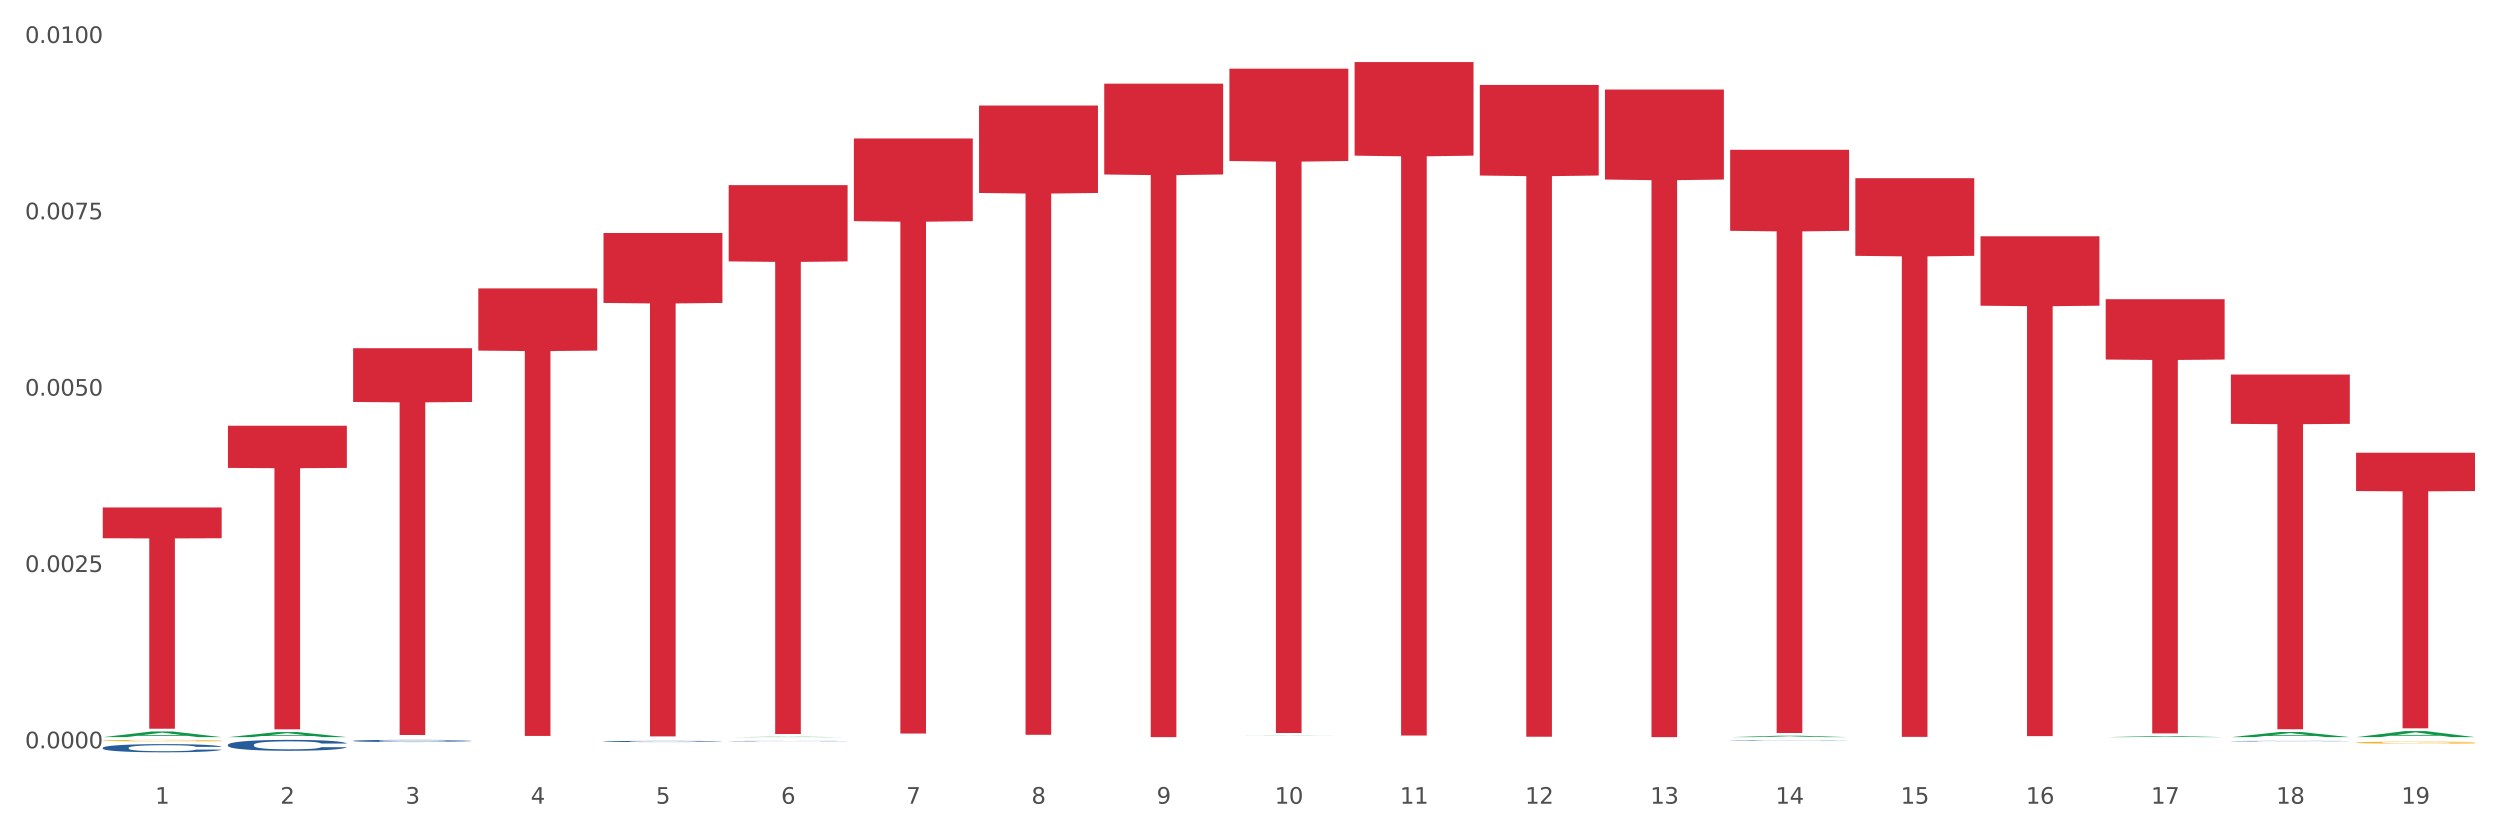 <?xml version="1.0" encoding="utf-8" standalone="no"?>
<!DOCTYPE svg PUBLIC "-//W3C//DTD SVG 1.1//EN"
  "http://www.w3.org/Graphics/SVG/1.1/DTD/svg11.dtd">
<svg xmlns:xlink="http://www.w3.org/1999/xlink" width="1080pt" height="360pt" viewBox="0 0 1080 360" xmlns="http://www.w3.org/2000/svg" version="1.1">
 <rect x="0" y="0" width="1080" height="360" fill="#333333" stroke="none"/>
 <defs>
  <style type="text/css">*{stroke-linejoin: round; stroke-linecap: butt}</style>
 </defs>
 <g id="figure_1">
  <g id="patch_1">
   <path d="M 0 360 
L 1080 360 
L 1080 0 
L 0 0 
z
" style="fill: #ffffff; stroke: #ffffff; stroke-linejoin: miter"/>
  </g>
  <g id="axes_1">
   <g id="matplotlib.axis_1">
    <g id="xtick_1">
     <g id="text_1">
      <!-- 1 -->
      <g style="fill: #4d4d4d" transform="translate(67.025 347.204) scale(0.096 -0.096)">
       <defs>
        <path id="DejaVuSans-31" d="M 794 531 
L 1825 531 
L 1825 4091 
L 703 3866 
L 703 4441 
L 1819 4666 
L 2450 4666 
L 2450 531 
L 3481 531 
L 3481 0 
L 794 0 
L 794 531 
z
" transform="scale(0.016)"/>
       </defs>
       <use xlink:href="#DejaVuSans-31"/>
      </g>
     </g>
    </g>
    <g id="xtick_2">
     <g id="text_2">
      <!-- 2 -->
      <g style="fill: #4d4d4d" transform="translate(121.104 347.204) scale(0.096 -0.096)">
       <defs>
        <path id="DejaVuSans-32" d="M 1228 531 
L 3431 531 
L 3431 0 
L 469 0 
L 469 531 
Q 828 903 1448 1529 
Q 2069 2156 2228 2338 
Q 2531 2678 2651 2914 
Q 2772 3150 2772 3378 
Q 2772 3750 2511 3984 
Q 2250 4219 1831 4219 
Q 1534 4219 1204 4116 
Q 875 4013 500 3803 
L 500 4441 
Q 881 4594 1212 4672 
Q 1544 4750 1819 4750 
Q 2544 4750 2975 4387 
Q 3406 4025 3406 3419 
Q 3406 3131 3298 2873 
Q 3191 2616 2906 2266 
Q 2828 2175 2409 1742 
Q 1991 1309 1228 531 
z
" transform="scale(0.016)"/>
       </defs>
       <use xlink:href="#DejaVuSans-32"/>
      </g>
     </g>
    </g>
    <g id="xtick_3">
     <g id="text_3">
      <!-- 3 -->
      <g style="fill: #4d4d4d" transform="translate(175.184 347.204) scale(0.096 -0.096)">
       <defs>
        <path id="DejaVuSans-33" d="M 2597 2516 
Q 3050 2419 3304 2112 
Q 3559 1806 3559 1356 
Q 3559 666 3084 287 
Q 2609 -91 1734 -91 
Q 1441 -91 1130 -33 
Q 819 25 488 141 
L 488 750 
Q 750 597 1062 519 
Q 1375 441 1716 441 
Q 2309 441 2620 675 
Q 2931 909 2931 1356 
Q 2931 1769 2642 2001 
Q 2353 2234 1838 2234 
L 1294 2234 
L 1294 2753 
L 1863 2753 
Q 2328 2753 2575 2939 
Q 2822 3125 2822 3475 
Q 2822 3834 2567 4026 
Q 2313 4219 1838 4219 
Q 1578 4219 1281 4162 
Q 984 4106 628 3988 
L 628 4550 
Q 988 4650 1302 4700 
Q 1616 4750 1894 4750 
Q 2613 4750 3031 4423 
Q 3450 4097 3450 3541 
Q 3450 3153 3228 2886 
Q 3006 2619 2597 2516 
z
" transform="scale(0.016)"/>
       </defs>
       <use xlink:href="#DejaVuSans-33"/>
      </g>
     </g>
    </g>
    <g id="xtick_4">
     <g id="text_4">
      <!-- 4 -->
      <g style="fill: #4d4d4d" transform="translate(229.264 347.204) scale(0.096 -0.096)">
       <defs>
        <path id="DejaVuSans-34" d="M 2419 4116 
L 825 1625 
L 2419 1625 
L 2419 4116 
z
M 2253 4666 
L 3047 4666 
L 3047 1625 
L 3713 1625 
L 3713 1100 
L 3047 1100 
L 3047 0 
L 2419 0 
L 2419 1100 
L 313 1100 
L 313 1709 
L 2253 4666 
z
" transform="scale(0.016)"/>
       </defs>
       <use xlink:href="#DejaVuSans-34"/>
      </g>
     </g>
    </g>
    <g id="xtick_5">
     <g id="text_5">
      <!-- 5 -->
      <g style="fill: #4d4d4d" transform="translate(283.343 347.204) scale(0.096 -0.096)">
       <defs>
        <path id="DejaVuSans-35" d="M 691 4666 
L 3169 4666 
L 3169 4134 
L 1269 4134 
L 1269 2991 
Q 1406 3038 1543 3061 
Q 1681 3084 1819 3084 
Q 2600 3084 3056 2656 
Q 3513 2228 3513 1497 
Q 3513 744 3044 326 
Q 2575 -91 1722 -91 
Q 1428 -91 1123 -41 
Q 819 9 494 109 
L 494 744 
Q 775 591 1075 516 
Q 1375 441 1709 441 
Q 2250 441 2565 725 
Q 2881 1009 2881 1497 
Q 2881 1984 2565 2268 
Q 2250 2553 1709 2553 
Q 1456 2553 1204 2497 
Q 953 2441 691 2322 
L 691 4666 
z
" transform="scale(0.016)"/>
       </defs>
       <use xlink:href="#DejaVuSans-35"/>
      </g>
     </g>
    </g>
    <g id="xtick_6">
     <g id="text_6">
      <!-- 6 -->
      <g style="fill: #4d4d4d" transform="translate(337.423 347.204) scale(0.096 -0.096)">
       <defs>
        <path id="DejaVuSans-36" d="M 2113 2584 
Q 1688 2584 1439 2293 
Q 1191 2003 1191 1497 
Q 1191 994 1439 701 
Q 1688 409 2113 409 
Q 2538 409 2786 701 
Q 3034 994 3034 1497 
Q 3034 2003 2786 2293 
Q 2538 2584 2113 2584 
z
M 3366 4563 
L 3366 3988 
Q 3128 4100 2886 4159 
Q 2644 4219 2406 4219 
Q 1781 4219 1451 3797 
Q 1122 3375 1075 2522 
Q 1259 2794 1537 2939 
Q 1816 3084 2150 3084 
Q 2853 3084 3261 2657 
Q 3669 2231 3669 1497 
Q 3669 778 3244 343 
Q 2819 -91 2113 -91 
Q 1303 -91 875 529 
Q 447 1150 447 2328 
Q 447 3434 972 4092 
Q 1497 4750 2381 4750 
Q 2619 4750 2861 4703 
Q 3103 4656 3366 4563 
z
" transform="scale(0.016)"/>
       </defs>
       <use xlink:href="#DejaVuSans-36"/>
      </g>
     </g>
    </g>
    <g id="xtick_7">
     <g id="text_7">
      <!-- 7 -->
      <g style="fill: #4d4d4d" transform="translate(391.503 347.204) scale(0.096 -0.096)">
       <defs>
        <path id="DejaVuSans-37" d="M 525 4666 
L 3525 4666 
L 3525 4397 
L 1831 0 
L 1172 0 
L 2766 4134 
L 525 4134 
L 525 4666 
z
" transform="scale(0.016)"/>
       </defs>
       <use xlink:href="#DejaVuSans-37"/>
      </g>
     </g>
    </g>
    <g id="xtick_8">
     <g id="text_8">
      <!-- 8 -->
      <g style="fill: #4d4d4d" transform="translate(445.582 347.204) scale(0.096 -0.096)">
       <defs>
        <path id="DejaVuSans-38" d="M 2034 2216 
Q 1584 2216 1326 1975 
Q 1069 1734 1069 1313 
Q 1069 891 1326 650 
Q 1584 409 2034 409 
Q 2484 409 2743 651 
Q 3003 894 3003 1313 
Q 3003 1734 2745 1975 
Q 2488 2216 2034 2216 
z
M 1403 2484 
Q 997 2584 770 2862 
Q 544 3141 544 3541 
Q 544 4100 942 4425 
Q 1341 4750 2034 4750 
Q 2731 4750 3128 4425 
Q 3525 4100 3525 3541 
Q 3525 3141 3298 2862 
Q 3072 2584 2669 2484 
Q 3125 2378 3379 2068 
Q 3634 1759 3634 1313 
Q 3634 634 3220 271 
Q 2806 -91 2034 -91 
Q 1263 -91 848 271 
Q 434 634 434 1313 
Q 434 1759 690 2068 
Q 947 2378 1403 2484 
z
M 1172 3481 
Q 1172 3119 1398 2916 
Q 1625 2713 2034 2713 
Q 2441 2713 2670 2916 
Q 2900 3119 2900 3481 
Q 2900 3844 2670 4047 
Q 2441 4250 2034 4250 
Q 1625 4250 1398 4047 
Q 1172 3844 1172 3481 
z
" transform="scale(0.016)"/>
       </defs>
       <use xlink:href="#DejaVuSans-38"/>
      </g>
     </g>
    </g>
    <g id="xtick_9">
     <g id="text_9">
      <!-- 9 -->
      <g style="fill: #4d4d4d" transform="translate(499.662 347.204) scale(0.096 -0.096)">
       <defs>
        <path id="DejaVuSans-39" d="M 703 97 
L 703 672 
Q 941 559 1184 500 
Q 1428 441 1663 441 
Q 2288 441 2617 861 
Q 2947 1281 2994 2138 
Q 2813 1869 2534 1725 
Q 2256 1581 1919 1581 
Q 1219 1581 811 2004 
Q 403 2428 403 3163 
Q 403 3881 828 4315 
Q 1253 4750 1959 4750 
Q 2769 4750 3195 4129 
Q 3622 3509 3622 2328 
Q 3622 1225 3098 567 
Q 2575 -91 1691 -91 
Q 1453 -91 1209 -44 
Q 966 3 703 97 
z
M 1959 2075 
Q 2384 2075 2632 2365 
Q 2881 2656 2881 3163 
Q 2881 3666 2632 3958 
Q 2384 4250 1959 4250 
Q 1534 4250 1286 3958 
Q 1038 3666 1038 3163 
Q 1038 2656 1286 2365 
Q 1534 2075 1959 2075 
z
" transform="scale(0.016)"/>
       </defs>
       <use xlink:href="#DejaVuSans-39"/>
      </g>
     </g>
    </g>
    <g id="xtick_10">
     <g id="text_10">
      <!-- 10 -->
      <g style="fill: #4d4d4d" transform="translate(550.688 347.204) scale(0.096 -0.096)">
       <defs>
        <path id="DejaVuSans-30" d="M 2034 4250 
Q 1547 4250 1301 3770 
Q 1056 3291 1056 2328 
Q 1056 1369 1301 889 
Q 1547 409 2034 409 
Q 2525 409 2770 889 
Q 3016 1369 3016 2328 
Q 3016 3291 2770 3770 
Q 2525 4250 2034 4250 
z
M 2034 4750 
Q 2819 4750 3233 4129 
Q 3647 3509 3647 2328 
Q 3647 1150 3233 529 
Q 2819 -91 2034 -91 
Q 1250 -91 836 529 
Q 422 1150 422 2328 
Q 422 3509 836 4129 
Q 1250 4750 2034 4750 
z
" transform="scale(0.016)"/>
       </defs>
       <use xlink:href="#DejaVuSans-31"/>
       <use xlink:href="#DejaVuSans-30" transform="translate(63.623 0)"/>
      </g>
     </g>
    </g>
    <g id="xtick_11">
     <g id="text_11">
      <!-- 11 -->
      <g style="fill: #4d4d4d" transform="translate(604.767 347.204) scale(0.096 -0.096)">
       <use xlink:href="#DejaVuSans-31"/>
       <use xlink:href="#DejaVuSans-31" transform="translate(63.623 0)"/>
      </g>
     </g>
    </g>
    <g id="xtick_12">
     <g id="text_12">
      <!-- 12 -->
      <g style="fill: #4d4d4d" transform="translate(658.847 347.204) scale(0.096 -0.096)">
       <use xlink:href="#DejaVuSans-31"/>
       <use xlink:href="#DejaVuSans-32" transform="translate(63.623 0)"/>
      </g>
     </g>
    </g>
    <g id="xtick_13">
     <g id="text_13">
      <!-- 13 -->
      <g style="fill: #4d4d4d" transform="translate(712.926 347.204) scale(0.096 -0.096)">
       <use xlink:href="#DejaVuSans-31"/>
       <use xlink:href="#DejaVuSans-33" transform="translate(63.623 0)"/>
      </g>
     </g>
    </g>
    <g id="xtick_14">
     <g id="text_14">
      <!-- 14 -->
      <g style="fill: #4d4d4d" transform="translate(767.006 347.204) scale(0.096 -0.096)">
       <use xlink:href="#DejaVuSans-31"/>
       <use xlink:href="#DejaVuSans-34" transform="translate(63.623 0)"/>
      </g>
     </g>
    </g>
    <g id="xtick_15">
     <g id="text_15">
      <!-- 15 -->
      <g style="fill: #4d4d4d" transform="translate(821.086 347.204) scale(0.096 -0.096)">
       <use xlink:href="#DejaVuSans-31"/>
       <use xlink:href="#DejaVuSans-35" transform="translate(63.623 0)"/>
      </g>
     </g>
    </g>
    <g id="xtick_16">
     <g id="text_16">
      <!-- 16 -->
      <g style="fill: #4d4d4d" transform="translate(875.165 347.204) scale(0.096 -0.096)">
       <use xlink:href="#DejaVuSans-31"/>
       <use xlink:href="#DejaVuSans-36" transform="translate(63.623 0)"/>
      </g>
     </g>
    </g>
    <g id="xtick_17">
     <g id="text_17">
      <!-- 17 -->
      <g style="fill: #4d4d4d" transform="translate(929.245 347.204) scale(0.096 -0.096)">
       <use xlink:href="#DejaVuSans-31"/>
       <use xlink:href="#DejaVuSans-37" transform="translate(63.623 0)"/>
      </g>
     </g>
    </g>
    <g id="xtick_18">
     <g id="text_18">
      <!-- 18 -->
      <g style="fill: #4d4d4d" transform="translate(983.325 347.204) scale(0.096 -0.096)">
       <use xlink:href="#DejaVuSans-31"/>
       <use xlink:href="#DejaVuSans-38" transform="translate(63.623 0)"/>
      </g>
     </g>
    </g>
    <g id="xtick_19">
     <g id="text_19">
      <!-- 19 -->
      <g style="fill: #4d4d4d" transform="translate(1037.404 347.204) scale(0.096 -0.096)">
       <use xlink:href="#DejaVuSans-31"/>
       <use xlink:href="#DejaVuSans-39" transform="translate(63.623 0)"/>
      </g>
     </g>
    </g>
    <g id="xtick_20"/>
    <g id="xtick_21"/>
    <g id="xtick_22"/>
    <g id="xtick_23"/>
    <g id="xtick_24"/>
    <g id="xtick_25"/>
    <g id="xtick_26"/>
    <g id="xtick_27"/>
    <g id="xtick_28"/>
    <g id="xtick_29"/>
    <g id="xtick_30"/>
    <g id="xtick_31"/>
    <g id="xtick_32"/>
    <g id="xtick_33"/>
    <g id="xtick_34"/>
    <g id="xtick_35"/>
    <g id="xtick_36"/>
    <g id="xtick_37"/>
   </g>
   <g id="matplotlib.axis_2">
    <g id="ytick_1">
     <g id="text_20">
      <!-- 0.0000 -->
      <g style="fill: #4d4d4d" transform="translate(10.8 323.272) scale(0.096 -0.096)">
       <defs>
        <path id="DejaVuSans-2e" d="M 684 794 
L 1344 794 
L 1344 0 
L 684 0 
L 684 794 
z
" transform="scale(0.016)"/>
       </defs>
       <use xlink:href="#DejaVuSans-30"/>
       <use xlink:href="#DejaVuSans-2e" transform="translate(63.623 0)"/>
       <use xlink:href="#DejaVuSans-30" transform="translate(95.41 0)"/>
       <use xlink:href="#DejaVuSans-30" transform="translate(159.033 0)"/>
       <use xlink:href="#DejaVuSans-30" transform="translate(222.656 0)"/>
       <use xlink:href="#DejaVuSans-30" transform="translate(286.279 0)"/>
      </g>
     </g>
    </g>
    <g id="ytick_2">
     <g id="text_21">
      <!-- 0.0025 -->
      <g style="fill: #4d4d4d" transform="translate(10.8 247.094) scale(0.096 -0.096)">
       <use xlink:href="#DejaVuSans-30"/>
       <use xlink:href="#DejaVuSans-2e" transform="translate(63.623 0)"/>
       <use xlink:href="#DejaVuSans-30" transform="translate(95.41 0)"/>
       <use xlink:href="#DejaVuSans-30" transform="translate(159.033 0)"/>
       <use xlink:href="#DejaVuSans-32" transform="translate(222.656 0)"/>
       <use xlink:href="#DejaVuSans-35" transform="translate(286.279 0)"/>
      </g>
     </g>
    </g>
    <g id="ytick_3">
     <g id="text_22">
      <!-- 0.0050 -->
      <g style="fill: #4d4d4d" transform="translate(10.8 170.916) scale(0.096 -0.096)">
       <use xlink:href="#DejaVuSans-30"/>
       <use xlink:href="#DejaVuSans-2e" transform="translate(63.623 0)"/>
       <use xlink:href="#DejaVuSans-30" transform="translate(95.41 0)"/>
       <use xlink:href="#DejaVuSans-30" transform="translate(159.033 0)"/>
       <use xlink:href="#DejaVuSans-35" transform="translate(222.656 0)"/>
       <use xlink:href="#DejaVuSans-30" transform="translate(286.279 0)"/>
      </g>
     </g>
    </g>
    <g id="ytick_4">
     <g id="text_23">
      <!-- 0.0075 -->
      <g style="fill: #4d4d4d" transform="translate(10.8 94.738) scale(0.096 -0.096)">
       <use xlink:href="#DejaVuSans-30"/>
       <use xlink:href="#DejaVuSans-2e" transform="translate(63.623 0)"/>
       <use xlink:href="#DejaVuSans-30" transform="translate(95.41 0)"/>
       <use xlink:href="#DejaVuSans-30" transform="translate(159.033 0)"/>
       <use xlink:href="#DejaVuSans-37" transform="translate(222.656 0)"/>
       <use xlink:href="#DejaVuSans-35" transform="translate(286.279 0)"/>
      </g>
     </g>
    </g>
    <g id="ytick_5">
     <g id="text_24">
      <!-- 0.0100 -->
      <g style="fill: #4d4d4d" transform="translate(10.8 18.56) scale(0.096 -0.096)">
       <use xlink:href="#DejaVuSans-30"/>
       <use xlink:href="#DejaVuSans-2e" transform="translate(63.623 0)"/>
       <use xlink:href="#DejaVuSans-30" transform="translate(95.41 0)"/>
       <use xlink:href="#DejaVuSans-31" transform="translate(159.033 0)"/>
       <use xlink:href="#DejaVuSans-30" transform="translate(222.656 0)"/>
       <use xlink:href="#DejaVuSans-30" transform="translate(286.279 0)"/>
      </g>
     </g>
    </g>
    <g id="ytick_6"/>
    <g id="ytick_7"/>
    <g id="ytick_8"/>
    <g id="ytick_9"/>
   </g>
   <g id="PolyCollection_1">
    <path d="M 44.391 318.449 
L 44.444 318.447 
L 65.63 315.985 
L 74.422 315.982 
L 95.767 318.454 
L 85.597 318.454 
L 80.99 317.878 
L 59.115 317.878 
L 58.956 317.887 
L 54.507 318.454 
L 44.391 318.454 
L 44.391 318.449 
L 61.869 317.535 
L 78.235 317.532 
L 70.132 316.509 
L 70.026 316.504 
L 69.92 316.511 
L 61.816 317.532 
L 61.869 317.535 
L 44.391 318.449 
z
" clip-path="url(#p0d8679e861)" style="fill: #109648"/>
    <path d="M 585.187 26.815 
L 636.563 26.815 
L 636.563 67.245 
L 616.354 67.518 
L 616.354 317.75 
L 605.275 317.75 
L 605.275 67.518 
L 585.187 67.245 
L 585.187 27.088 
L 585.187 26.815 
z
" clip-path="url(#p0d8679e861)" style="fill: #d62839"/>
    <path d="M 639.267 36.695 
L 690.643 36.695 
L 690.643 75.825 
L 670.433 76.089 
L 670.433 318.272 
L 659.355 318.272 
L 659.355 76.089 
L 639.267 75.825 
L 639.267 36.96 
L 639.267 36.695 
z
" clip-path="url(#p0d8679e861)" style="fill: #d62839"/>
    <path d="M 693.347 38.683 
L 744.722 38.683 
L 744.722 77.562 
L 724.513 77.825 
L 724.513 318.454 
L 713.434 318.454 
L 713.434 77.825 
L 693.347 77.562 
L 693.347 38.946 
L 693.347 38.683 
z
" clip-path="url(#p0d8679e861)" style="fill: #d62839"/>
    <path d="M 747.426 64.701 
L 798.802 64.701 
L 798.802 99.714 
L 778.592 99.951 
L 778.592 316.653 
L 767.514 316.653 
L 767.514 99.951 
L 747.426 99.714 
L 747.426 64.938 
L 747.426 64.701 
z
" clip-path="url(#p0d8679e861)" style="fill: #d62839"/>
    <path d="M 801.506 76.98 
L 852.881 76.98 
L 852.881 110.519 
L 832.672 110.746 
L 832.672 318.325 
L 821.593 318.325 
L 821.593 110.746 
L 801.506 110.519 
L 801.506 77.207 
L 801.506 76.98 
z
" clip-path="url(#p0d8679e861)" style="fill: #d62839"/>
    <path d="M 855.585 102.057 
L 906.961 102.057 
L 906.961 132.067 
L 886.752 132.27 
L 886.752 318.008 
L 875.673 318.008 
L 875.673 132.27 
L 855.585 132.067 
L 855.585 102.26 
L 855.585 102.057 
z
" clip-path="url(#p0d8679e861)" style="fill: #d62839"/>
    <path d="M 909.665 129.261 
L 961.041 129.261 
L 961.041 155.325 
L 940.831 155.501 
L 940.831 316.814 
L 929.753 316.814 
L 929.753 155.501 
L 909.665 155.325 
L 909.665 129.437 
L 909.665 129.261 
z
" clip-path="url(#p0d8679e861)" style="fill: #d62839"/>
    <path d="M 531.108 29.666 
L 582.483 29.666 
L 582.483 69.548 
L 562.274 69.817 
L 562.274 316.657 
L 551.195 316.657 
L 551.195 69.817 
L 531.108 69.548 
L 531.108 29.935 
L 531.108 29.666 
z
" clip-path="url(#p0d8679e861)" style="fill: #d62839"/>
    <path d="M 963.745 161.803 
L 1015.12 161.803 
L 1015.12 183.098 
L 994.911 183.242 
L 994.911 315.041 
L 983.832 315.041 
L 983.832 183.242 
L 963.745 183.098 
L 963.745 161.947 
L 963.745 161.803 
z
" clip-path="url(#p0d8679e861)" style="fill: #d62839"/>
    <path d="M 98.471 321.741 
L 98.531 321.737 
L 98.531 321.617 
L 98.714 321.453 
L 99.382 321.152 
L 100.232 320.924 
L 101.689 320.657 
L 102.479 320.545 
L 103.511 320.421 
L 105.637 320.219 
L 108.066 320.046 
L 109.766 319.952 
L 111.041 319.892 
L 113.895 319.784 
L 115.535 319.737 
L 117.235 319.698 
L 118.693 319.672 
L 121.122 319.642 
L 123.065 319.629 
L 125.312 319.625 
L 127.195 319.629 
L 129.685 319.646 
L 133.328 319.698 
L 134.725 319.728 
L 136.608 319.78 
L 138.551 319.849 
L 140.13 319.917 
L 141.952 320.016 
L 143.834 320.145 
L 145.656 320.309 
L 146.931 320.459 
L 147.964 320.619 
L 148.875 320.812 
L 149.543 321.023 
L 149.846 321.199 
L 138.733 321.199 
L 138.429 321.04 
L 137.822 320.868 
L 137.215 320.752 
L 136.547 320.657 
L 135.515 320.55 
L 134.604 320.481 
L 133.085 320.399 
L 131.689 320.348 
L 130.535 320.317 
L 129.138 320.292 
L 126.162 320.266 
L 124.037 320.266 
L 122.701 320.274 
L 121.061 320.296 
L 119.665 320.326 
L 118.025 320.378 
L 116.75 320.434 
L 115.474 320.507 
L 114.746 320.558 
L 113.653 320.653 
L 112.924 320.73 
L 111.952 320.864 
L 111.406 320.958 
L 110.434 321.204 
L 110.009 321.384 
L 109.827 321.509 
L 109.705 321.647 
L 109.705 322.318 
L 110.07 322.619 
L 110.373 322.748 
L 110.859 322.894 
L 111.77 323.083 
L 113.106 323.268 
L 114.503 323.402 
L 115.657 323.483 
L 116.75 323.544 
L 117.843 323.591 
L 119.179 323.634 
L 120.272 323.66 
L 121.912 323.686 
L 123.855 323.699 
L 125.373 323.699 
L 128.47 323.677 
L 129.867 323.656 
L 131.203 323.625 
L 132.66 323.578 
L 133.814 323.526 
L 134.482 323.488 
L 135.575 323.406 
L 136.425 323.32 
L 137.154 323.221 
L 137.64 323.135 
L 138.187 323.006 
L 138.612 322.86 
L 138.733 322.782 
L 149.846 322.782 
L 149.603 322.937 
L 149.178 323.088 
L 148.328 323.29 
L 147.66 323.406 
L 146.628 323.548 
L 145.535 323.668 
L 144.016 323.802 
L 142.62 323.901 
L 141.162 323.987 
L 139.583 324.064 
L 136.729 324.172 
L 135.697 324.202 
L 133.511 324.253 
L 131.81 324.284 
L 129.32 324.314 
L 126.77 324.331 
L 124.098 324.335 
L 121.729 324.327 
L 119.118 324.301 
L 117.478 324.275 
L 115.657 324.236 
L 113.531 324.176 
L 111.527 324.103 
L 109.645 324.017 
L 107.883 323.918 
L 106.244 323.806 
L 104.118 323.621 
L 102.539 323.44 
L 101.386 323.273 
L 100.596 323.131 
L 99.807 322.95 
L 99.382 322.825 
L 98.714 322.524 
L 98.471 322.245 
L 98.471 321.741 
z
" clip-path="url(#p0d8679e861)" style="fill: #255c99"/>
    <path d="M 44.391 319.928 
L 44.452 319.928 
L 44.452 319.906 
L 44.573 319.888 
L 45.18 319.843 
L 46.089 319.805 
L 46.757 319.786 
L 47.424 319.769 
L 48.212 319.753 
L 49.183 319.736 
L 50.942 319.712 
L 52.034 319.699 
L 53.368 319.686 
L 55.794 319.667 
L 57.553 319.656 
L 59.373 319.647 
L 62.345 319.636 
L 64.286 319.632 
L 66.348 319.628 
L 68.835 319.626 
L 70.716 319.625 
L 74.84 319.627 
L 78.358 319.632 
L 80.057 319.636 
L 82.24 319.644 
L 83.393 319.648 
L 85.273 319.658 
L 87.214 319.67 
L 88.549 319.681 
L 90.55 319.702 
L 92.067 319.722 
L 93.462 319.747 
L 94.19 319.765 
L 94.735 319.781 
L 95.221 319.799 
L 95.706 319.829 
L 84.788 319.829 
L 84.363 319.808 
L 83.696 319.788 
L 82.726 319.769 
L 81.876 319.757 
L 80.421 319.742 
L 79.086 319.732 
L 77.691 319.725 
L 75.993 319.719 
L 74.658 319.716 
L 72.778 319.714 
L 69.078 319.714 
L 66.591 319.719 
L 64.893 319.725 
L 63.801 319.73 
L 62.83 319.736 
L 61.739 319.745 
L 60.465 319.757 
L 59.555 319.769 
L 58.645 319.783 
L 57.917 319.798 
L 57.25 319.814 
L 56.704 319.832 
L 56.28 319.851 
L 55.916 319.874 
L 55.612 319.912 
L 55.612 319.994 
L 55.734 320.012 
L 56.037 320.037 
L 56.401 320.055 
L 57.007 320.078 
L 57.553 320.093 
L 58.585 320.114 
L 59.737 320.132 
L 60.647 320.144 
L 61.557 320.153 
L 63.134 320.166 
L 64.893 320.177 
L 66.409 320.184 
L 68.471 320.19 
L 69.867 320.192 
L 71.08 320.193 
L 74.052 320.193 
L 76.175 320.192 
L 78.54 320.187 
L 80.36 320.182 
L 81.876 320.175 
L 83.575 320.165 
L 84.667 320.154 
L 84.667 320.029 
L 71.322 320.028 
L 71.322 319.945 
L 95.767 319.945 
L 95.767 320.19 
L 94.735 320.202 
L 93.583 320.214 
L 92.37 320.224 
L 90.55 320.236 
L 88.367 320.248 
L 86.426 320.257 
L 84.363 320.264 
L 81.937 320.271 
L 78.783 320.277 
L 76.842 320.279 
L 74.416 320.281 
L 71.565 320.281 
L 69.078 320.28 
L 66.652 320.277 
L 64.104 320.272 
L 61.617 320.264 
L 59.737 320.256 
L 57.857 320.247 
L 55.855 320.234 
L 54.278 320.222 
L 53.065 320.211 
L 51.73 320.198 
L 50.275 320.18 
L 49.183 320.163 
L 48.212 320.147 
L 47.181 320.125 
L 46.453 320.106 
L 45.725 320.083 
L 45.301 320.066 
L 44.816 320.039 
L 44.452 320.001 
L 44.391 319.928 
z
" clip-path="url(#p0d8679e861)" style="fill: #f7b32b"/>
    <path d="M 963.745 320.167 
L 963.805 320.167 
L 963.805 320.161 
L 963.988 320.152 
L 964.656 320.137 
L 965.506 320.125 
L 966.963 320.111 
L 967.753 320.105 
L 968.785 320.099 
L 970.911 320.088 
L 973.34 320.079 
L 975.04 320.075 
L 976.315 320.071 
L 979.17 320.066 
L 980.809 320.063 
L 982.51 320.061 
L 983.967 320.06 
L 986.396 320.058 
L 988.339 320.058 
L 990.586 320.058 
L 992.469 320.058 
L 994.959 320.059 
L 998.602 320.061 
L 999.999 320.063 
L 1001.882 320.066 
L 1003.825 320.069 
L 1005.404 320.073 
L 1007.226 320.078 
L 1009.108 320.085 
L 1010.93 320.093 
L 1012.205 320.101 
L 1013.238 320.109 
L 1014.149 320.119 
L 1014.817 320.13 
L 1015.12 320.139 
L 1004.007 320.139 
L 1003.704 320.131 
L 1003.096 320.122 
L 1002.489 320.116 
L 1001.821 320.111 
L 1000.789 320.106 
L 999.878 320.102 
L 998.36 320.098 
L 996.963 320.095 
L 995.809 320.093 
L 994.412 320.092 
L 991.437 320.091 
L 989.311 320.091 
L 987.975 320.091 
L 986.335 320.092 
L 984.939 320.094 
L 983.299 320.097 
L 982.024 320.1 
L 980.748 320.103 
L 980.02 320.106 
L 978.927 320.111 
L 978.198 320.115 
L 977.226 320.122 
L 976.68 320.127 
L 975.708 320.139 
L 975.283 320.149 
L 975.101 320.155 
L 974.979 320.162 
L 974.979 320.197 
L 975.344 320.213 
L 975.647 320.22 
L 976.133 320.227 
L 977.044 320.237 
L 978.38 320.247 
L 979.777 320.254 
L 980.931 320.258 
L 982.024 320.261 
L 983.117 320.263 
L 984.453 320.266 
L 985.546 320.267 
L 987.186 320.268 
L 989.129 320.269 
L 990.647 320.269 
L 993.744 320.268 
L 995.141 320.267 
L 996.477 320.265 
L 997.934 320.263 
L 999.088 320.26 
L 999.756 320.258 
L 1000.849 320.254 
L 1001.7 320.249 
L 1002.428 320.244 
L 1002.914 320.24 
L 1003.461 320.233 
L 1003.886 320.225 
L 1004.007 320.221 
L 1015.12 320.221 
L 1014.877 320.229 
L 1014.452 320.237 
L 1013.602 320.248 
L 1012.934 320.254 
L 1011.902 320.261 
L 1010.809 320.267 
L 1009.291 320.274 
L 1007.894 320.279 
L 1006.436 320.284 
L 1004.857 320.288 
L 1002.003 320.293 
L 1000.971 320.295 
L 998.785 320.298 
L 997.084 320.299 
L 994.594 320.301 
L 992.044 320.302 
L 989.372 320.302 
L 987.003 320.301 
L 984.392 320.3 
L 982.752 320.299 
L 980.931 320.297 
L 978.805 320.294 
L 976.801 320.29 
L 974.919 320.285 
L 973.158 320.28 
L 971.518 320.274 
L 969.392 320.265 
L 967.813 320.256 
L 966.66 320.247 
L 965.87 320.239 
L 965.081 320.23 
L 964.656 320.224 
L 963.988 320.208 
L 963.745 320.193 
L 963.745 320.167 
z
" clip-path="url(#p0d8679e861)" style="fill: #255c99"/>
    <path d="M 747.426 319.767 
L 747.487 319.767 
L 747.487 319.761 
L 747.669 319.753 
L 748.337 319.739 
L 749.187 319.728 
L 750.645 319.715 
L 751.434 319.71 
L 752.467 319.704 
L 754.592 319.695 
L 757.021 319.686 
L 758.722 319.682 
L 759.997 319.679 
L 762.851 319.674 
L 764.491 319.672 
L 766.191 319.67 
L 767.649 319.668 
L 770.078 319.667 
L 772.021 319.666 
L 774.268 319.666 
L 776.15 319.666 
L 778.64 319.667 
L 782.284 319.67 
L 783.681 319.671 
L 785.563 319.674 
L 787.506 319.677 
L 789.085 319.68 
L 790.907 319.685 
L 792.79 319.691 
L 794.612 319.699 
L 795.887 319.706 
L 796.919 319.714 
L 797.83 319.723 
L 798.498 319.733 
L 798.802 319.741 
L 787.689 319.741 
L 787.385 319.734 
L 786.778 319.726 
L 786.17 319.72 
L 785.502 319.715 
L 784.47 319.71 
L 783.559 319.707 
L 782.041 319.703 
L 780.644 319.701 
L 779.49 319.699 
L 778.094 319.698 
L 775.118 319.697 
L 772.993 319.697 
L 771.657 319.697 
L 770.017 319.698 
L 768.62 319.7 
L 766.981 319.702 
L 765.705 319.705 
L 764.43 319.708 
L 763.701 319.711 
L 762.608 319.715 
L 761.879 319.719 
L 760.908 319.725 
L 760.361 319.73 
L 759.39 319.742 
L 758.964 319.75 
L 758.782 319.756 
L 758.661 319.763 
L 758.661 319.795 
L 759.025 319.809 
L 759.329 319.815 
L 759.815 319.822 
L 760.726 319.831 
L 762.062 319.84 
L 763.458 319.846 
L 764.612 319.85 
L 765.705 319.853 
L 766.798 319.856 
L 768.134 319.858 
L 769.227 319.859 
L 770.867 319.86 
L 772.81 319.861 
L 774.329 319.861 
L 777.426 319.86 
L 778.822 319.859 
L 780.158 319.857 
L 781.616 319.855 
L 782.77 319.852 
L 783.438 319.851 
L 784.531 319.847 
L 785.381 319.843 
L 786.11 319.838 
L 786.596 319.834 
L 787.142 319.828 
L 787.567 319.821 
L 787.689 319.817 
L 798.802 319.817 
L 798.559 319.824 
L 798.134 319.831 
L 797.284 319.841 
L 796.616 319.847 
L 795.583 319.853 
L 794.49 319.859 
L 792.972 319.866 
L 791.575 319.87 
L 790.118 319.874 
L 788.539 319.878 
L 785.685 319.883 
L 784.652 319.885 
L 782.466 319.887 
L 780.766 319.889 
L 778.276 319.89 
L 775.725 319.891 
L 773.053 319.891 
L 770.685 319.891 
L 768.074 319.889 
L 766.434 319.888 
L 764.612 319.886 
L 762.487 319.883 
L 760.483 319.88 
L 758.6 319.876 
L 756.839 319.871 
L 755.199 319.866 
L 753.074 319.857 
L 751.495 319.848 
L 750.341 319.84 
L 749.552 319.834 
L 748.762 319.825 
L 748.337 319.819 
L 747.669 319.805 
L 747.426 319.791 
L 747.426 319.767 
z
" clip-path="url(#p0d8679e861)" style="fill: #255c99"/>
    <path d="M 314.789 320.158 
L 314.85 320.158 
L 314.85 320.153 
L 315.032 320.146 
L 315.7 320.134 
L 316.55 320.124 
L 318.008 320.113 
L 318.797 320.109 
L 319.83 320.103 
L 321.955 320.095 
L 324.384 320.088 
L 326.085 320.084 
L 327.36 320.081 
L 330.214 320.077 
L 331.854 320.075 
L 333.554 320.073 
L 335.011 320.072 
L 337.441 320.071 
L 339.384 320.07 
L 341.631 320.07 
L 343.513 320.07 
L 346.003 320.071 
L 349.647 320.073 
L 351.044 320.074 
L 352.926 320.077 
L 354.869 320.079 
L 356.448 320.082 
L 358.27 320.086 
L 360.153 320.092 
L 361.975 320.099 
L 363.25 320.105 
L 364.282 320.112 
L 365.193 320.12 
L 365.861 320.128 
L 366.165 320.136 
L 355.052 320.136 
L 354.748 320.129 
L 354.141 320.122 
L 353.533 320.117 
L 352.865 320.113 
L 351.833 320.109 
L 350.922 320.106 
L 349.404 320.102 
L 348.007 320.1 
L 346.853 320.099 
L 345.457 320.098 
L 342.481 320.097 
L 340.356 320.097 
L 339.02 320.097 
L 337.38 320.098 
L 335.983 320.099 
L 334.343 320.102 
L 333.068 320.104 
L 331.793 320.107 
L 331.064 320.109 
L 329.971 320.113 
L 329.242 320.116 
L 328.271 320.122 
L 327.724 320.126 
L 326.753 320.136 
L 326.327 320.144 
L 326.145 320.149 
L 326.024 320.154 
L 326.024 320.182 
L 326.388 320.195 
L 326.692 320.2 
L 327.178 320.207 
L 328.089 320.214 
L 329.425 320.222 
L 330.821 320.228 
L 331.975 320.231 
L 333.068 320.234 
L 334.161 320.236 
L 335.497 320.237 
L 336.59 320.238 
L 338.23 320.24 
L 340.173 320.24 
L 341.692 320.24 
L 344.789 320.239 
L 346.185 320.238 
L 347.521 320.237 
L 348.979 320.235 
L 350.133 320.233 
L 350.801 320.231 
L 351.894 320.228 
L 352.744 320.224 
L 353.473 320.22 
L 353.959 320.217 
L 354.505 320.211 
L 354.93 320.205 
L 355.052 320.202 
L 366.165 320.202 
L 365.922 320.208 
L 365.497 320.215 
L 364.647 320.223 
L 363.979 320.228 
L 362.946 320.234 
L 361.853 320.239 
L 360.335 320.244 
L 358.938 320.249 
L 357.481 320.252 
L 355.902 320.255 
L 353.048 320.26 
L 352.015 320.261 
L 349.829 320.263 
L 348.129 320.264 
L 345.639 320.266 
L 343.088 320.266 
L 340.416 320.267 
L 338.048 320.266 
L 335.437 320.265 
L 333.797 320.264 
L 331.975 320.263 
L 329.85 320.26 
L 327.846 320.257 
L 325.963 320.253 
L 324.202 320.249 
L 322.562 320.245 
L 320.437 320.237 
L 318.858 320.229 
L 317.704 320.222 
L 316.915 320.216 
L 316.125 320.209 
L 315.7 320.204 
L 315.032 320.191 
L 314.789 320.179 
L 314.789 320.158 
z
" clip-path="url(#p0d8679e861)" style="fill: #255c99"/>
    <path d="M 260.71 320.291 
L 260.77 320.291 
L 260.77 320.278 
L 260.952 320.26 
L 261.62 320.227 
L 262.471 320.202 
L 263.928 320.173 
L 264.718 320.161 
L 265.75 320.147 
L 267.875 320.125 
L 270.305 320.106 
L 272.005 320.096 
L 273.28 320.089 
L 276.134 320.077 
L 277.774 320.072 
L 279.474 320.068 
L 280.932 320.065 
L 283.361 320.062 
L 285.304 320.061 
L 287.551 320.06 
L 289.434 320.061 
L 291.924 320.062 
L 295.567 320.068 
L 296.964 320.071 
L 298.847 320.077 
L 300.79 320.085 
L 302.369 320.092 
L 304.191 320.103 
L 306.073 320.117 
L 307.895 320.135 
L 309.17 320.151 
L 310.203 320.169 
L 311.114 320.19 
L 311.782 320.213 
L 312.085 320.232 
L 300.972 320.232 
L 300.668 320.215 
L 300.061 320.196 
L 299.454 320.183 
L 298.786 320.173 
L 297.753 320.161 
L 296.843 320.154 
L 295.324 320.145 
L 293.928 320.139 
L 292.774 320.136 
L 291.377 320.133 
L 288.401 320.13 
L 286.276 320.13 
L 284.94 320.131 
L 283.3 320.133 
L 281.903 320.137 
L 280.264 320.142 
L 278.989 320.148 
L 277.713 320.156 
L 276.985 320.162 
L 275.891 320.172 
L 275.163 320.181 
L 274.191 320.195 
L 273.645 320.206 
L 272.673 320.233 
L 272.248 320.252 
L 272.066 320.266 
L 271.944 320.281 
L 271.944 320.354 
L 272.309 320.387 
L 272.612 320.401 
L 273.098 320.417 
L 274.009 320.438 
L 275.345 320.458 
L 276.742 320.473 
L 277.895 320.482 
L 278.989 320.488 
L 280.082 320.494 
L 281.418 320.498 
L 282.511 320.501 
L 284.15 320.504 
L 286.094 320.505 
L 287.612 320.505 
L 290.709 320.503 
L 292.106 320.501 
L 293.442 320.497 
L 294.899 320.492 
L 296.053 320.487 
L 296.721 320.482 
L 297.814 320.473 
L 298.664 320.464 
L 299.393 320.453 
L 299.879 320.444 
L 300.425 320.43 
L 300.851 320.414 
L 300.972 320.405 
L 312.085 320.405 
L 311.842 320.422 
L 311.417 320.439 
L 310.567 320.461 
L 309.899 320.473 
L 308.867 320.489 
L 307.774 320.502 
L 306.255 320.517 
L 304.859 320.527 
L 303.401 320.537 
L 301.822 320.545 
L 298.968 320.557 
L 297.936 320.56 
L 295.749 320.566 
L 294.049 320.569 
L 291.559 320.573 
L 289.009 320.574 
L 286.337 320.575 
L 283.968 320.574 
L 281.357 320.571 
L 279.717 320.568 
L 277.895 320.564 
L 275.77 320.558 
L 273.766 320.55 
L 271.883 320.54 
L 270.122 320.529 
L 268.483 320.517 
L 266.357 320.497 
L 264.778 320.477 
L 263.624 320.459 
L 262.835 320.443 
L 262.046 320.424 
L 261.62 320.41 
L 260.952 320.377 
L 260.71 320.346 
L 260.71 320.291 
z
" clip-path="url(#p0d8679e861)" style="fill: #255c99"/>
    <path d="M 152.55 320.046 
L 152.611 320.045 
L 152.611 320.021 
L 152.793 319.989 
L 153.461 319.929 
L 154.311 319.883 
L 155.769 319.83 
L 156.558 319.808 
L 157.591 319.783 
L 159.716 319.743 
L 162.145 319.709 
L 163.846 319.69 
L 165.121 319.678 
L 167.975 319.657 
L 169.615 319.647 
L 171.315 319.639 
L 172.773 319.634 
L 175.202 319.628 
L 177.145 319.626 
L 179.392 319.625 
L 181.274 319.626 
L 183.764 319.629 
L 187.408 319.639 
L 188.805 319.645 
L 190.687 319.656 
L 192.631 319.669 
L 194.209 319.683 
L 196.031 319.703 
L 197.914 319.728 
L 199.736 319.761 
L 201.011 319.791 
L 202.043 319.823 
L 202.954 319.861 
L 203.622 319.903 
L 203.926 319.938 
L 192.813 319.938 
L 192.509 319.906 
L 191.902 319.872 
L 191.295 319.849 
L 190.627 319.83 
L 189.594 319.809 
L 188.683 319.795 
L 187.165 319.779 
L 185.768 319.769 
L 184.614 319.763 
L 183.218 319.758 
L 180.242 319.752 
L 178.117 319.752 
L 176.781 319.754 
L 175.141 319.758 
L 173.744 319.764 
L 172.105 319.775 
L 170.829 319.786 
L 169.554 319.8 
L 168.825 319.811 
L 167.732 319.829 
L 167.003 319.845 
L 166.032 319.871 
L 165.485 319.89 
L 164.514 319.939 
L 164.089 319.975 
L 163.906 320 
L 163.785 320.027 
L 163.785 320.161 
L 164.149 320.221 
L 164.453 320.246 
L 164.939 320.275 
L 165.85 320.313 
L 167.186 320.35 
L 168.582 320.376 
L 169.736 320.393 
L 170.829 320.405 
L 171.922 320.414 
L 173.258 320.423 
L 174.352 320.428 
L 175.991 320.433 
L 177.934 320.435 
L 179.453 320.435 
L 182.55 320.431 
L 183.946 320.427 
L 185.283 320.421 
L 186.74 320.411 
L 187.894 320.401 
L 188.562 320.393 
L 189.655 320.377 
L 190.505 320.36 
L 191.234 320.34 
L 191.72 320.323 
L 192.266 320.298 
L 192.691 320.269 
L 192.813 320.253 
L 203.926 320.253 
L 203.683 320.284 
L 203.258 320.314 
L 202.408 320.354 
L 201.74 320.377 
L 200.707 320.405 
L 199.614 320.429 
L 198.096 320.456 
L 196.699 320.476 
L 195.242 320.493 
L 193.663 320.508 
L 190.809 320.53 
L 189.776 320.536 
L 187.59 320.546 
L 185.89 320.552 
L 183.4 320.558 
L 180.849 320.561 
L 178.177 320.562 
L 175.809 320.56 
L 173.198 320.555 
L 171.558 320.55 
L 169.736 320.542 
L 167.611 320.53 
L 165.607 320.516 
L 163.724 320.499 
L 161.963 320.479 
L 160.323 320.457 
L 158.198 320.42 
L 156.619 320.384 
L 155.465 320.351 
L 154.676 320.322 
L 153.886 320.286 
L 153.461 320.262 
L 152.793 320.202 
L 152.55 320.146 
L 152.55 320.046 
z
" clip-path="url(#p0d8679e861)" style="fill: #255c99"/>
    <path d="M 1017.824 195.59 
L 1069.2 195.59 
L 1069.2 212.136 
L 1048.991 212.248 
L 1048.991 314.649 
L 1037.912 314.649 
L 1037.912 212.248 
L 1017.824 212.136 
L 1017.824 195.702 
L 1017.824 195.59 
z
" clip-path="url(#p0d8679e861)" style="fill: #d62839"/>
    <path d="M 477.028 36.146 
L 528.404 36.146 
L 528.404 75.378 
L 508.194 75.643 
L 508.194 318.454 
L 497.116 318.454 
L 497.116 75.643 
L 477.028 75.378 
L 477.028 36.411 
L 477.028 36.146 
z
" clip-path="url(#p0d8679e861)" style="fill: #d62839"/>
    <path d="M 44.391 323.046 
L 44.452 323.043 
L 44.452 322.953 
L 44.634 322.829 
L 45.302 322.603 
L 46.152 322.431 
L 47.61 322.23 
L 48.399 322.146 
L 49.431 322.052 
L 51.557 321.9 
L 53.986 321.77 
L 55.686 321.699 
L 56.962 321.654 
L 59.816 321.573 
L 61.455 321.537 
L 63.156 321.508 
L 64.613 321.488 
L 67.042 321.466 
L 68.986 321.456 
L 71.233 321.453 
L 73.115 321.456 
L 75.605 321.469 
L 79.249 321.508 
L 80.645 321.53 
L 82.528 321.569 
L 84.471 321.621 
L 86.05 321.673 
L 87.872 321.747 
L 89.755 321.845 
L 91.576 321.968 
L 92.852 322.081 
L 93.884 322.201 
L 94.795 322.347 
L 95.463 322.505 
L 95.767 322.638 
L 84.653 322.638 
L 84.35 322.518 
L 83.743 322.389 
L 83.135 322.301 
L 82.467 322.23 
L 81.435 322.149 
L 80.524 322.097 
L 79.006 322.036 
L 77.609 321.997 
L 76.455 321.974 
L 75.058 321.955 
L 72.083 321.935 
L 69.957 321.935 
L 68.621 321.942 
L 66.982 321.958 
L 65.585 321.981 
L 63.945 322.02 
L 62.67 322.062 
L 61.395 322.117 
L 60.666 322.156 
L 59.573 322.227 
L 58.844 322.285 
L 57.873 322.386 
L 57.326 322.457 
L 56.354 322.642 
L 55.929 322.778 
L 55.747 322.872 
L 55.626 322.975 
L 55.626 323.481 
L 55.99 323.707 
L 56.294 323.804 
L 56.779 323.915 
L 57.69 324.057 
L 59.026 324.196 
L 60.423 324.297 
L 61.577 324.358 
L 62.67 324.404 
L 63.763 324.439 
L 65.099 324.472 
L 66.192 324.491 
L 67.832 324.511 
L 69.775 324.52 
L 71.293 324.52 
L 74.39 324.504 
L 75.787 324.488 
L 77.123 324.465 
L 78.581 324.43 
L 79.735 324.391 
L 80.403 324.362 
L 81.496 324.3 
L 82.346 324.235 
L 83.075 324.161 
L 83.56 324.096 
L 84.107 323.999 
L 84.532 323.889 
L 84.653 323.83 
L 95.767 323.83 
L 95.524 323.947 
L 95.099 324.06 
L 94.248 324.213 
L 93.58 324.3 
L 92.548 324.407 
L 91.455 324.498 
L 89.937 324.598 
L 88.54 324.673 
L 87.083 324.737 
L 85.504 324.796 
L 82.649 324.877 
L 81.617 324.899 
L 79.431 324.938 
L 77.731 324.961 
L 75.241 324.984 
L 72.69 324.997 
L 70.018 325 
L 67.65 324.993 
L 65.038 324.974 
L 63.399 324.954 
L 61.577 324.925 
L 59.451 324.88 
L 57.447 324.825 
L 55.565 324.76 
L 53.804 324.686 
L 52.164 324.601 
L 50.039 324.462 
L 48.46 324.326 
L 47.306 324.2 
L 46.516 324.093 
L 45.727 323.957 
L 45.302 323.863 
L 44.634 323.636 
L 44.391 323.425 
L 44.391 323.046 
z
" clip-path="url(#p0d8679e861)" style="fill: #255c99"/>
    <path d="M 368.869 59.812 
L 420.244 59.812 
L 420.244 95.536 
L 400.035 95.777 
L 400.035 316.874 
L 388.956 316.874 
L 388.956 95.777 
L 368.869 95.536 
L 368.869 60.054 
L 368.869 59.812 
z
" clip-path="url(#p0d8679e861)" style="fill: #d62839"/>
    <path d="M 422.948 45.578 
L 474.324 45.578 
L 474.324 83.357 
L 454.115 83.613 
L 454.115 317.438 
L 443.036 317.438 
L 443.036 83.613 
L 422.948 83.357 
L 422.948 45.833 
L 422.948 45.578 
z
" clip-path="url(#p0d8679e861)" style="fill: #d62839"/>
    <path d="M 963.745 318.449 
L 963.798 318.447 
L 984.984 316.214 
L 993.776 316.212 
L 1015.12 318.454 
L 1004.951 318.454 
L 1000.343 317.932 
L 978.469 317.932 
L 978.31 317.94 
L 973.861 318.454 
L 963.745 318.454 
L 963.745 318.449 
L 981.223 317.62 
L 997.589 317.618 
L 989.486 316.69 
L 989.38 316.686 
L 989.274 316.692 
L 981.17 317.618 
L 981.223 317.62 
L 963.745 318.449 
z
" clip-path="url(#p0d8679e861)" style="fill: #109648"/>
    <path d="M 909.665 318.453 
L 909.718 318.452 
L 930.904 317.985 
L 939.696 317.985 
L 961.041 318.454 
L 950.872 318.454 
L 946.264 318.345 
L 924.389 318.345 
L 924.23 318.346 
L 919.781 318.454 
L 909.665 318.454 
L 909.665 318.453 
L 927.143 318.279 
L 943.509 318.279 
L 935.406 318.085 
L 935.3 318.084 
L 935.194 318.085 
L 927.09 318.279 
L 927.143 318.279 
L 909.665 318.453 
z
" clip-path="url(#p0d8679e861)" style="fill: #109648"/>
    <path d="M 1017.824 318.449 
L 1017.877 318.446 
L 1039.063 315.823 
L 1047.855 315.821 
L 1069.2 318.454 
L 1059.031 318.454 
L 1054.423 317.841 
L 1032.549 317.841 
L 1032.39 317.85 
L 1027.941 318.454 
L 1017.824 318.454 
L 1017.824 318.449 
L 1035.303 317.475 
L 1051.669 317.472 
L 1043.565 316.382 
L 1043.459 316.377 
L 1043.353 316.384 
L 1035.25 317.472 
L 1035.303 317.475 
L 1017.824 318.449 
z
" clip-path="url(#p0d8679e861)" style="fill: #109648"/>
    <path d="M 531.108 317.907 
L 531.161 317.907 
L 552.346 317.828 
L 561.139 317.828 
L 582.483 317.907 
L 572.314 317.907 
L 567.706 317.889 
L 545.832 317.889 
L 545.673 317.889 
L 541.224 317.907 
L 531.108 317.907 
L 531.108 317.907 
L 548.586 317.878 
L 564.952 317.878 
L 556.848 317.845 
L 556.743 317.845 
L 556.637 317.845 
L 548.533 317.878 
L 548.586 317.878 
L 531.108 317.907 
z
" clip-path="url(#p0d8679e861)" style="fill: #109648"/>
    <path d="M 1017.824 320.791 
L 1017.885 320.79 
L 1017.885 320.761 
L 1018.006 320.736 
L 1018.613 320.674 
L 1019.523 320.624 
L 1020.19 320.597 
L 1020.857 320.575 
L 1021.646 320.553 
L 1022.616 320.53 
L 1024.375 320.497 
L 1025.467 320.48 
L 1026.801 320.462 
L 1029.228 320.436 
L 1030.987 320.421 
L 1032.806 320.409 
L 1035.779 320.394 
L 1037.72 320.388 
L 1039.782 320.383 
L 1042.269 320.38 
L 1044.149 320.379 
L 1048.274 320.381 
L 1051.792 320.389 
L 1053.49 320.394 
L 1055.674 320.404 
L 1056.826 320.411 
L 1058.707 320.424 
L 1060.648 320.441 
L 1061.982 320.455 
L 1063.984 320.483 
L 1065.5 320.511 
L 1066.895 320.545 
L 1067.623 320.569 
L 1068.169 320.591 
L 1068.654 320.616 
L 1069.139 320.656 
L 1058.221 320.656 
L 1057.797 320.627 
L 1057.129 320.6 
L 1056.159 320.574 
L 1055.31 320.558 
L 1053.854 320.538 
L 1052.52 320.525 
L 1051.125 320.515 
L 1049.426 320.507 
L 1048.092 320.503 
L 1046.211 320.499 
L 1042.511 320.5 
L 1040.024 320.507 
L 1038.326 320.515 
L 1037.234 320.522 
L 1036.264 320.53 
L 1035.172 320.542 
L 1033.898 320.559 
L 1032.988 320.574 
L 1032.079 320.594 
L 1031.351 320.613 
L 1030.683 320.636 
L 1030.138 320.661 
L 1029.713 320.686 
L 1029.349 320.717 
L 1029.046 320.768 
L 1029.046 320.88 
L 1029.167 320.905 
L 1029.47 320.938 
L 1029.834 320.963 
L 1030.441 320.994 
L 1030.987 321.014 
L 1032.018 321.043 
L 1033.17 321.068 
L 1034.08 321.083 
L 1034.99 321.096 
L 1036.567 321.114 
L 1038.326 321.129 
L 1039.842 321.138 
L 1041.905 321.146 
L 1043.3 321.149 
L 1044.513 321.151 
L 1047.485 321.151 
L 1049.608 321.148 
L 1051.974 321.143 
L 1053.793 321.135 
L 1055.31 321.126 
L 1057.008 321.112 
L 1058.1 321.098 
L 1058.1 320.928 
L 1044.756 320.927 
L 1044.756 320.814 
L 1069.2 320.814 
L 1069.2 321.146 
L 1068.169 321.163 
L 1067.016 321.178 
L 1065.803 321.192 
L 1063.984 321.209 
L 1061.8 321.226 
L 1059.859 321.237 
L 1057.797 321.247 
L 1055.37 321.256 
L 1052.216 321.264 
L 1050.275 321.267 
L 1047.849 321.27 
L 1044.998 321.27 
L 1042.511 321.269 
L 1040.085 321.265 
L 1037.538 321.257 
L 1035.051 321.247 
L 1033.17 321.236 
L 1031.29 321.223 
L 1029.288 321.206 
L 1027.711 321.19 
L 1026.498 321.175 
L 1025.164 321.156 
L 1023.708 321.132 
L 1022.616 321.11 
L 1021.646 321.087 
L 1020.615 321.058 
L 1019.887 321.033 
L 1019.159 321.001 
L 1018.734 320.977 
L 1018.249 320.941 
L 1017.885 320.889 
L 1017.824 320.791 
z
" clip-path="url(#p0d8679e861)" style="fill: #f7b32b"/>
    <path d="M 314.789 318.453 
L 314.842 318.453 
L 336.028 318.269 
L 344.82 318.269 
L 366.165 318.454 
L 355.996 318.454 
L 351.388 318.411 
L 329.513 318.411 
L 329.354 318.411 
L 324.905 318.454 
L 314.789 318.454 
L 314.789 318.453 
L 332.267 318.385 
L 348.634 318.385 
L 340.53 318.308 
L 340.424 318.308 
L 340.318 318.309 
L 332.215 318.385 
L 332.267 318.385 
L 314.789 318.453 
z
" clip-path="url(#p0d8679e861)" style="fill: #109648"/>
    <path d="M 747.426 318.452 
L 747.479 318.452 
L 768.665 317.825 
L 777.457 317.824 
L 798.802 318.454 
L 788.633 318.454 
L 784.025 318.307 
L 762.15 318.307 
L 761.991 318.309 
L 757.542 318.454 
L 747.426 318.454 
L 747.426 318.452 
L 764.905 318.22 
L 781.271 318.219 
L 773.167 317.958 
L 773.061 317.957 
L 772.955 317.959 
L 764.852 318.219 
L 764.905 318.22 
L 747.426 318.452 
z
" clip-path="url(#p0d8679e861)" style="fill: #109648"/>
    <path d="M 44.391 219.231 
L 95.767 219.231 
L 95.767 232.514 
L 75.557 232.603 
L 75.557 314.811 
L 64.479 314.811 
L 64.479 232.603 
L 44.391 232.514 
L 44.391 219.321 
L 44.391 219.231 
z
" clip-path="url(#p0d8679e861)" style="fill: #d62839"/>
    <path d="M 98.471 183.906 
L 149.846 183.906 
L 149.846 202.134 
L 129.637 202.257 
L 129.637 315.071 
L 118.558 315.071 
L 118.558 202.257 
L 98.471 202.134 
L 98.471 184.029 
L 98.471 183.906 
z
" clip-path="url(#p0d8679e861)" style="fill: #d62839"/>
    <path d="M 152.55 150.427 
L 203.926 150.427 
L 203.926 173.649 
L 183.717 173.806 
L 183.717 317.53 
L 172.638 317.53 
L 172.638 173.806 
L 152.55 173.649 
L 152.55 150.584 
L 152.55 150.427 
z
" clip-path="url(#p0d8679e861)" style="fill: #d62839"/>
    <path d="M 206.63 124.598 
L 258.006 124.598 
L 258.006 151.464 
L 237.796 151.646 
L 237.796 317.924 
L 226.718 317.924 
L 226.718 151.646 
L 206.63 151.464 
L 206.63 124.78 
L 206.63 124.598 
z
" clip-path="url(#p0d8679e861)" style="fill: #d62839"/>
    <path d="M 260.71 100.652 
L 312.085 100.652 
L 312.085 130.873 
L 291.876 131.077 
L 291.876 318.124 
L 280.797 318.124 
L 280.797 131.077 
L 260.71 130.873 
L 260.71 100.856 
L 260.71 100.652 
z
" clip-path="url(#p0d8679e861)" style="fill: #d62839"/>
    <path d="M 314.789 79.966 
L 366.165 79.966 
L 366.165 112.92 
L 345.955 113.142 
L 345.955 317.098 
L 334.877 317.098 
L 334.877 113.142 
L 314.789 112.92 
L 314.789 80.189 
L 314.789 79.966 
z
" clip-path="url(#p0d8679e861)" style="fill: #d62839"/>
    <path d="M 98.471 318.45 
L 98.524 318.447 
L 119.709 316.244 
L 128.502 316.242 
L 149.846 318.454 
L 139.677 318.454 
L 135.069 317.939 
L 113.195 317.939 
L 113.036 317.947 
L 108.587 318.454 
L 98.471 318.454 
L 98.471 318.45 
L 115.949 317.631 
L 132.315 317.629 
L 124.211 316.714 
L 124.105 316.709 
L 124 316.716 
L 115.896 317.629 
L 115.949 317.631 
L 98.471 318.45 
z
" clip-path="url(#p0d8679e861)" style="fill: #109648"/>
   </g>
  </g>
 </g>
 <defs>
  <clipPath id="p0d8679e861">
   <rect x="44.391" y="11.906" width="1024.809" height="328.003"/>
  </clipPath>
 </defs>
</svg>
